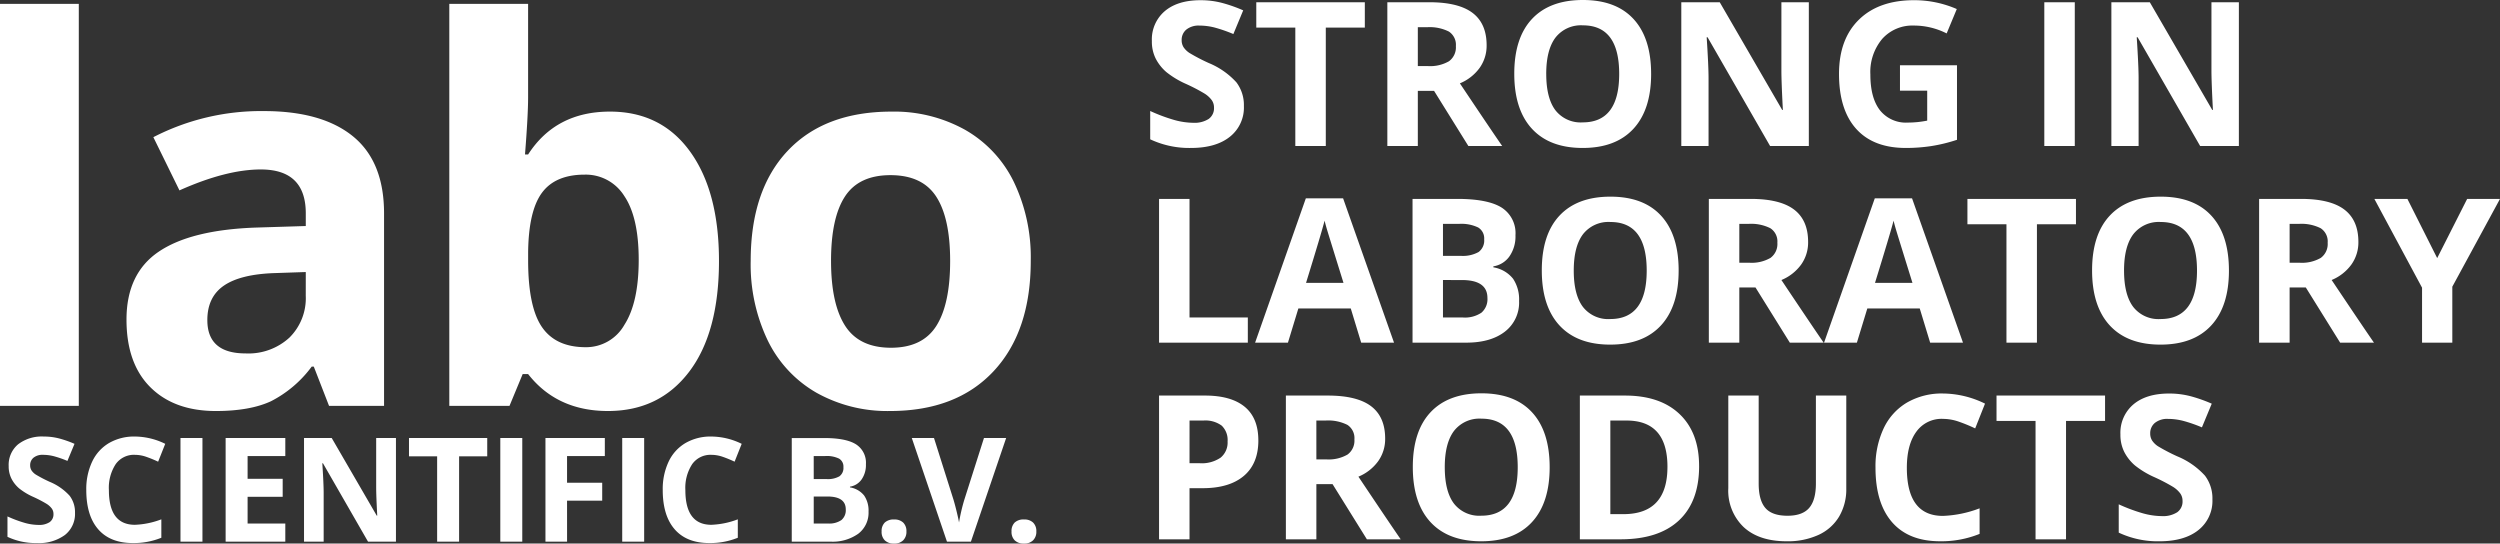 <svg xmlns="http://www.w3.org/2000/svg" width="533.919" height="116.088" viewBox="0 0 533.919 116.088">
  <rect x="0" y="0" width="533.919" height="116.088" fill="#333333" stroke="none"/>
  <g id="Group_5" data-name="Group 5" transform="translate(-26.328 -26.821)">
    <path id="Path_9" data-name="Path 9" d="M25.657,0H8.828V-85.854H25.657ZM79.1,0,75.842-8.387H75.4A24.855,24.855,0,0,1,66.656-.966Q62.159,1.1,54.931,1.1q-8.883,0-13.987-5.076t-5.1-14.456q0-9.821,6.869-14.484t20.719-5.159l10.7-.331v-2.7q0-9.38-9.6-9.38-7.394,0-17.38,4.469L41.578-57.383a50.149,50.149,0,0,1,23.615-5.573q12.415,0,19.036,5.407T90.85-41.106V0ZM74.132-28.581l-6.511.221q-7.338.221-10.925,2.648T53.11-18.318q0,7.118,8.166,7.118a12.933,12.933,0,0,0,9.352-3.366,11.822,11.822,0,0,0,3.5-8.938ZM139.1-62.845q10.925,0,17.1,8.525t6.18,23.367q0,15.284-6.373,23.67T138.663,1.1q-10.87,0-17.049-7.89h-1.159L117.641,0H104.785V-85.854h16.829V-65.88q0,3.807-.662,12.194h.662Q127.518-62.845,139.1-62.845ZM133.7-49.382q-6.235,0-9.1,3.835t-2.979,12.663v1.821q0,9.932,2.952,14.235t9.352,4.3a9.384,9.384,0,0,0,8.249-4.773q3.062-4.773,3.062-13.877t-3.09-13.656A9.688,9.688,0,0,0,133.7-49.382Zm52.613,18.429q0,9.159,3.007,13.849t9.794,4.69q6.731,0,9.683-4.662t2.952-13.877q0-9.159-2.979-13.739T199-49.272q-6.731,0-9.711,4.552T186.311-30.954Zm42.651,0q0,15.063-7.945,23.56T198.891,1.1a30.951,30.951,0,0,1-15.67-3.89,25.884,25.884,0,0,1-10.428-11.173,37.545,37.545,0,0,1-3.642-16.994q0-15.118,7.89-23.5t22.181-8.387a31.126,31.126,0,0,1,15.67,3.862,25.779,25.779,0,0,1,10.428,11.09A37.2,37.2,0,0,1,228.962-30.954Z" transform="translate(17.5 113.5)" fill="#fff"/>
    <path id="Path_10" data-name="Path 10" d="M15.848-6.146a5.721,5.721,0,0,1-2.157,4.723A9.37,9.37,0,0,1,7.689.3,14.1,14.1,0,0,1,1.423-1.029V-5.389A25.824,25.824,0,0,0,5.215-3.981a11.22,11.22,0,0,0,2.838.409,4.035,4.035,0,0,0,2.369-.59,2.019,2.019,0,0,0,.825-1.756,1.938,1.938,0,0,0-.363-1.158,4.065,4.065,0,0,0-1.067-.976,27.446,27.446,0,0,0-2.868-1.5,13.6,13.6,0,0,1-3.042-1.832,6.876,6.876,0,0,1-1.62-2.043,5.831,5.831,0,0,1-.605-2.725,5.719,5.719,0,0,1,1.99-4.617,8.271,8.271,0,0,1,5.5-1.68,12.993,12.993,0,0,1,3.292.409,22.63,22.63,0,0,1,3.277,1.15l-1.514,3.648A22.147,22.147,0,0,0,11.3-18.255a9.428,9.428,0,0,0-2.278-.288,3.017,3.017,0,0,0-2.043.621,2.047,2.047,0,0,0-.711,1.62,2,2,0,0,0,.288,1.082,3.162,3.162,0,0,0,.916.893,28.315,28.315,0,0,0,2.974,1.552A11.835,11.835,0,0,1,14.7-9.8,5.8,5.8,0,0,1,15.848-6.146Zm12.791-12.4a4.781,4.781,0,0,0-4.1,1.99A9.26,9.26,0,0,0,23.084-11q0,7.4,5.555,7.4a17.56,17.56,0,0,0,5.646-1.166V-.833A15.679,15.679,0,0,1,28.2.3q-4.829,0-7.387-2.929t-2.558-8.408a13.73,13.73,0,0,1,1.256-6.047,9.08,9.08,0,0,1,3.61-3.981,10.68,10.68,0,0,1,5.517-1.385,14.891,14.891,0,0,1,6.479,1.559L33.6-17.074a25.056,25.056,0,0,0-2.5-1.029A7.451,7.451,0,0,0,28.639-18.542ZM38.373,0V-22.13h4.692V0ZM60.761,0H48.015V-22.13H60.761v3.845H52.708v4.859H60.2v3.845H52.708v5.707h8.053ZM84.39,0H78.426L68.8-16.741h-.136q.288,4.435.288,6.327V0H64.757V-22.13h5.918L80.288-5.555h.106q-.227-4.314-.227-6.1V-22.13H84.39ZM97.877,0H93.185V-18.225H87.175V-22.13h16.711v3.905H97.877Zm8.8,0V-22.13h4.692V0Zm14.259,0h-4.617V-22.13H129v3.845h-8.068v5.707h7.508v3.83h-7.508Zm11.777,0V-22.13H137.4V0Zm19.043-18.542a4.781,4.781,0,0,0-4.1,1.99A9.26,9.26,0,0,0,146.2-11q0,7.4,5.555,7.4A17.561,17.561,0,0,0,157.4-4.768V-.833A15.679,15.679,0,0,1,151.312.3q-4.829,0-7.387-2.929t-2.558-8.408a13.73,13.73,0,0,1,1.256-6.047,9.08,9.08,0,0,1,3.61-3.981,10.68,10.68,0,0,1,5.517-1.385,14.891,14.891,0,0,1,6.479,1.559l-1.514,3.814a25.055,25.055,0,0,0-2.5-1.029A7.451,7.451,0,0,0,151.751-18.542Zm17.166-3.587H175.8q4.708,0,6.834,1.34a4.663,4.663,0,0,1,2.127,4.261,5.369,5.369,0,0,1-.931,3.254,3.719,3.719,0,0,1-2.475,1.529v.151a4.876,4.876,0,0,1,3.035,1.756,5.712,5.712,0,0,1,.931,3.421A5.637,5.637,0,0,1,183.138-1.7,9.46,9.46,0,0,1,177.2,0h-8.28Zm4.692,8.764h2.725a4.981,4.981,0,0,0,2.762-.59,2.2,2.2,0,0,0,.855-1.953,1.954,1.954,0,0,0-.931-1.824,5.983,5.983,0,0,0-2.944-.552H173.61Zm0,3.724v5.767h3.058a4.535,4.535,0,0,0,2.861-.742,2.738,2.738,0,0,0,.923-2.271q0-2.755-3.936-2.755Zm14.5,7.478a2.538,2.538,0,0,1,.681-1.922,2.762,2.762,0,0,1,1.983-.651,2.684,2.684,0,0,1,1.945.666,2.531,2.531,0,0,1,.689,1.907,2.531,2.531,0,0,1-.7,1.885,2.636,2.636,0,0,1-1.937.689,2.714,2.714,0,0,1-1.968-.674A2.52,2.52,0,0,1,188.111-2.165ZM209.969-22.13h4.738L207.184,0h-5.116L194.56-22.13H199.3l4.163,13.169q.348,1.166.719,2.717t.462,2.157a38.774,38.774,0,0,1,1.135-4.874Zm5.889,19.965a2.538,2.538,0,0,1,.681-1.922,2.762,2.762,0,0,1,1.983-.651,2.684,2.684,0,0,1,1.945.666,2.531,2.531,0,0,1,.689,1.907,2.531,2.531,0,0,1-.7,1.885,2.636,2.636,0,0,1-1.937.689,2.714,2.714,0,0,1-1.968-.674A2.52,2.52,0,0,1,215.858-2.165Z" transform="translate(26.5 142.5)" fill="#fff"/>
    <path id="Path_8" data-name="Path 8" d="M21.983-8.524a7.935,7.935,0,0,1-2.992,6.551Q16,.42,10.666.42A19.551,19.551,0,0,1,1.974-1.428V-7.475a35.821,35.821,0,0,0,5.26,1.953,15.563,15.563,0,0,0,3.937.567,5.6,5.6,0,0,0,3.286-.819A2.8,2.8,0,0,0,15.6-8.209a2.689,2.689,0,0,0-.5-1.606,5.639,5.639,0,0,0-1.48-1.354,38.07,38.07,0,0,0-3.979-2.079,18.859,18.859,0,0,1-4.22-2.541A9.537,9.537,0,0,1,3.17-18.624a8.089,8.089,0,0,1-.84-3.779,7.933,7.933,0,0,1,2.761-6.4q2.761-2.331,7.632-2.331a18.023,18.023,0,0,1,4.567.567,31.39,31.39,0,0,1,4.546,1.6l-2.1,5.06a30.719,30.719,0,0,0-4.063-1.407,13.077,13.077,0,0,0-3.16-.4,4.184,4.184,0,0,0-2.834.861,2.84,2.84,0,0,0-.987,2.247,2.78,2.78,0,0,0,.4,1.5,4.386,4.386,0,0,0,1.27,1.239,39.275,39.275,0,0,0,4.126,2.152,16.416,16.416,0,0,1,5.9,4.126A8.052,8.052,0,0,1,21.983-8.524ZM39.475,0H32.966V-25.279H24.63V-30.7H47.81v5.417H39.475ZM59.129-17.07h2.1A8.032,8.032,0,0,0,65.785-18.1a3.672,3.672,0,0,0,1.47-3.233,3.359,3.359,0,0,0-1.5-3.107,9.11,9.11,0,0,0-4.651-.924H59.129Zm0,5.291V0H52.62V-30.7h8.944q6.257,0,9.259,2.278t3,6.918a8.144,8.144,0,0,1-1.491,4.819,9.864,9.864,0,0,1-4.22,3.307Q75.044-3.023,77.144,0H69.921L62.593-11.779Zm49.826-3.611q0,7.622-3.779,11.716T94.341.42q-7.055,0-10.834-4.094T79.728-15.432q0-7.664,3.79-11.705t10.865-4.042q7.076,0,10.823,4.073T108.955-15.39Zm-22.4,0q0,5.144,1.953,7.748a6.832,6.832,0,0,0,5.837,2.6q7.79,0,7.79-10.351,0-10.372-7.748-10.372a6.879,6.879,0,0,0-5.858,2.614Q86.552-20.534,86.552-15.39ZM142.635,0h-8.272L121.009-23.222h-.189q.4,6.152.4,8.776V0H115.4V-30.7h8.209L136.945-7.706h.147q-.315-5.984-.315-8.461V-30.7h5.858ZM162.1-17.238h12.178V-1.323A34.332,34.332,0,0,1,168.7.031,36.31,36.31,0,0,1,163.36.42q-6.95,0-10.614-4.084T149.082-15.39q0-7.433,4.252-11.59t11.789-4.157a22.811,22.811,0,0,1,9.112,1.89l-2.163,5.207a15.445,15.445,0,0,0-6.992-1.68,8.635,8.635,0,0,0-6.761,2.834,11,11,0,0,0-2.541,7.622q0,5,2.047,7.632A7.082,7.082,0,0,0,163.78-5a21.055,21.055,0,0,0,4.136-.42v-6.4H162.1ZM192.926,0V-30.7h6.509V0Zm41.553,0h-8.272L212.854-23.222h-.189q.4,6.152.4,8.776V0h-5.816V-30.7h8.209L228.79-7.706h.147q-.315-5.984-.315-8.461V-30.7h5.858ZM3.863,42V11.3h6.509V36.625H22.823V42Zm43.17,0-2.226-7.307H33.617L31.391,42H24.378L35.212,11.178H43.17L54.046,42ZM43.254,29.234Q40.168,19.3,39.779,18t-.556-2.058q-.693,2.687-3.968,13.291ZM58,11.3h9.553q6.53,0,9.48,1.858a6.468,6.468,0,0,1,2.95,5.91,7.447,7.447,0,0,1-1.291,4.514,5.158,5.158,0,0,1-3.433,2.121v.21a6.763,6.763,0,0,1,4.21,2.436A7.924,7.924,0,0,1,80.755,33.1a7.819,7.819,0,0,1-3.034,6.551Q74.687,42,69.48,42H58ZM64.5,23.46h3.779a6.91,6.91,0,0,0,3.832-.819A3.054,3.054,0,0,0,73.3,19.933,2.71,2.71,0,0,0,72.01,17.4a8.3,8.3,0,0,0-4.084-.766H64.5Zm0,5.165v8h4.241A6.291,6.291,0,0,0,72.714,35.6a3.8,3.8,0,0,0,1.281-3.149q0-3.821-5.459-3.821Zm50.33-2.016q0,7.622-3.779,11.716T100.22,42.42q-7.055,0-10.834-4.094T85.607,26.568q0-7.664,3.79-11.705t10.865-4.042q7.076,0,10.823,4.073T114.834,26.61Zm-22.4,0q0,5.144,1.953,7.748a6.832,6.832,0,0,0,5.837,2.6q7.79,0,7.79-10.351,0-10.372-7.748-10.372A6.879,6.879,0,0,0,94.4,18.852Q92.431,21.466,92.431,26.61Zm35.359-1.68h2.1a8.032,8.032,0,0,0,4.556-1.029,3.672,3.672,0,0,0,1.47-3.233,3.359,3.359,0,0,0-1.5-3.107,9.11,9.11,0,0,0-4.651-.924H127.79Zm0,5.291V42h-6.509V11.3h8.944q6.257,0,9.259,2.278t3,6.918A8.144,8.144,0,0,1,141,25.319a9.864,9.864,0,0,1-4.22,3.307Q143.705,38.977,145.8,42h-7.223l-7.328-11.779ZM168.546,42l-2.226-7.307H155.129L152.9,42h-7.013l10.834-30.822h7.958L175.558,42Zm-3.779-12.766Q161.68,19.3,161.292,18t-.556-2.058q-.693,2.687-3.968,13.291ZM191.35,42h-6.509V16.721h-8.335V11.3h23.18v5.417H191.35Zm41.007-15.39q0,7.622-3.779,11.716T217.744,42.42q-7.055,0-10.834-4.094T203.13,26.568q0-7.664,3.79-11.705t10.865-4.042q7.076,0,10.823,4.073T232.357,26.61Zm-22.4,0q0,5.144,1.953,7.748a6.832,6.832,0,0,0,5.837,2.6q7.79,0,7.79-10.351,0-10.372-7.748-10.372a6.879,6.879,0,0,0-5.858,2.614Q209.954,21.466,209.954,26.61Zm35.359-1.68h2.1a8.032,8.032,0,0,0,4.556-1.029,3.672,3.672,0,0,0,1.47-3.233,3.359,3.359,0,0,0-1.5-3.107,9.11,9.11,0,0,0-4.651-.924h-1.974Zm0,5.291V42H238.8V11.3h8.944q6.257,0,9.259,2.278t3,6.918a8.144,8.144,0,0,1-1.491,4.819,9.864,9.864,0,0,1-4.22,3.307Q261.229,38.977,263.328,42h-7.223l-7.328-11.779Zm31.517-6.278,6.4-12.64h7.013l-10.183,18.75V42H273.6V30.263L263.414,11.3h7.055ZM10.372,67.749h2.142a7.132,7.132,0,0,0,4.493-1.186A4.152,4.152,0,0,0,18.5,63.109a4.257,4.257,0,0,0-1.249-3.38,5.854,5.854,0,0,0-3.916-1.092h-2.96Zm14.7-4.871q0,4.955-3.1,7.58t-8.808,2.625H10.372V84H3.863V53.3h9.805q5.585,0,8.493,2.4T25.069,62.878Zm12.39,4.052h2.1A8.032,8.032,0,0,0,44.115,65.9a3.672,3.672,0,0,0,1.47-3.233,3.359,3.359,0,0,0-1.5-3.107,9.11,9.11,0,0,0-4.651-.924H37.459Zm0,5.291V84H30.95V53.3h8.944q6.257,0,9.259,2.278t3,6.918a8.144,8.144,0,0,1-1.491,4.819,9.864,9.864,0,0,1-4.22,3.307Q53.374,80.977,55.474,84H48.251L40.923,72.221ZM87.285,68.61q0,7.622-3.779,11.716T72.672,84.42q-7.055,0-10.834-4.094T58.058,68.568q0-7.664,3.79-11.705t10.865-4.042q7.076,0,10.823,4.073T87.285,68.61Zm-22.4,0q0,5.144,1.953,7.748a6.832,6.832,0,0,0,5.837,2.6q7.79,0,7.79-10.351,0-10.372-7.748-10.372a6.879,6.879,0,0,0-5.858,2.614Q64.882,63.466,64.882,68.61Zm54.319-.252q0,7.58-4.315,11.611T102.425,84H93.733V53.3h9.637q7.517,0,11.674,3.968T119.2,68.358Zm-6.761.168q0-9.889-8.734-9.889h-3.464V78.625h2.792Q112.44,78.625,112.44,68.526ZM150.634,53.3V73.166a11.451,11.451,0,0,1-1.522,5.963,9.907,9.907,0,0,1-4.4,3.926,15.731,15.731,0,0,1-6.8,1.365q-5.921,0-9.2-3.034a10.763,10.763,0,0,1-3.275-8.3V53.3h6.488V72.1q0,3.548,1.428,5.207t4.724,1.659q3.191,0,4.63-1.669t1.438-5.239V53.3Zm20.641,4.976a6.632,6.632,0,0,0-5.69,2.761q-2.016,2.761-2.016,7.7Q163.57,79,171.275,79a24.358,24.358,0,0,0,7.832-1.617v5.459a21.749,21.749,0,0,1-8.44,1.575q-6.7,0-10.246-4.063t-3.548-11.663a19.045,19.045,0,0,1,1.743-8.388,12.6,12.6,0,0,1,5.008-5.522,14.814,14.814,0,0,1,7.653-1.921,20.655,20.655,0,0,1,8.986,2.163l-2.1,5.291a34.754,34.754,0,0,0-3.464-1.428A10.335,10.335,0,0,0,171.275,58.28ZM197.564,84h-6.509V58.721H182.72V53.3H205.9v5.417h-8.335Zm31.265-8.524a7.935,7.935,0,0,1-2.992,6.551q-2.992,2.394-8.325,2.394a19.551,19.551,0,0,1-8.692-1.848V76.525a35.82,35.82,0,0,0,5.26,1.953,15.563,15.563,0,0,0,3.937.567,5.6,5.6,0,0,0,3.286-.819,2.8,2.8,0,0,0,1.144-2.436,2.689,2.689,0,0,0-.5-1.606,5.639,5.639,0,0,0-1.48-1.354,38.068,38.068,0,0,0-3.979-2.079,18.858,18.858,0,0,1-4.22-2.541,9.537,9.537,0,0,1-2.247-2.834,8.089,8.089,0,0,1-.84-3.779,7.933,7.933,0,0,1,2.761-6.4q2.761-2.331,7.632-2.331a18.023,18.023,0,0,1,4.567.567,31.39,31.39,0,0,1,4.546,1.6l-2.1,5.06a30.719,30.719,0,0,0-4.063-1.407,13.077,13.077,0,0,0-3.16-.4,4.184,4.184,0,0,0-2.834.861,2.84,2.84,0,0,0-.987,2.247,2.78,2.78,0,0,0,.4,1.5,4.386,4.386,0,0,0,1.27,1.239,39.274,39.274,0,0,0,4.126,2.152,16.416,16.416,0,0,1,5.9,4.126A8.052,8.052,0,0,1,228.83,75.476Z" transform="translate(270 58)" fill="#fff"/>
  </g>
</svg>

